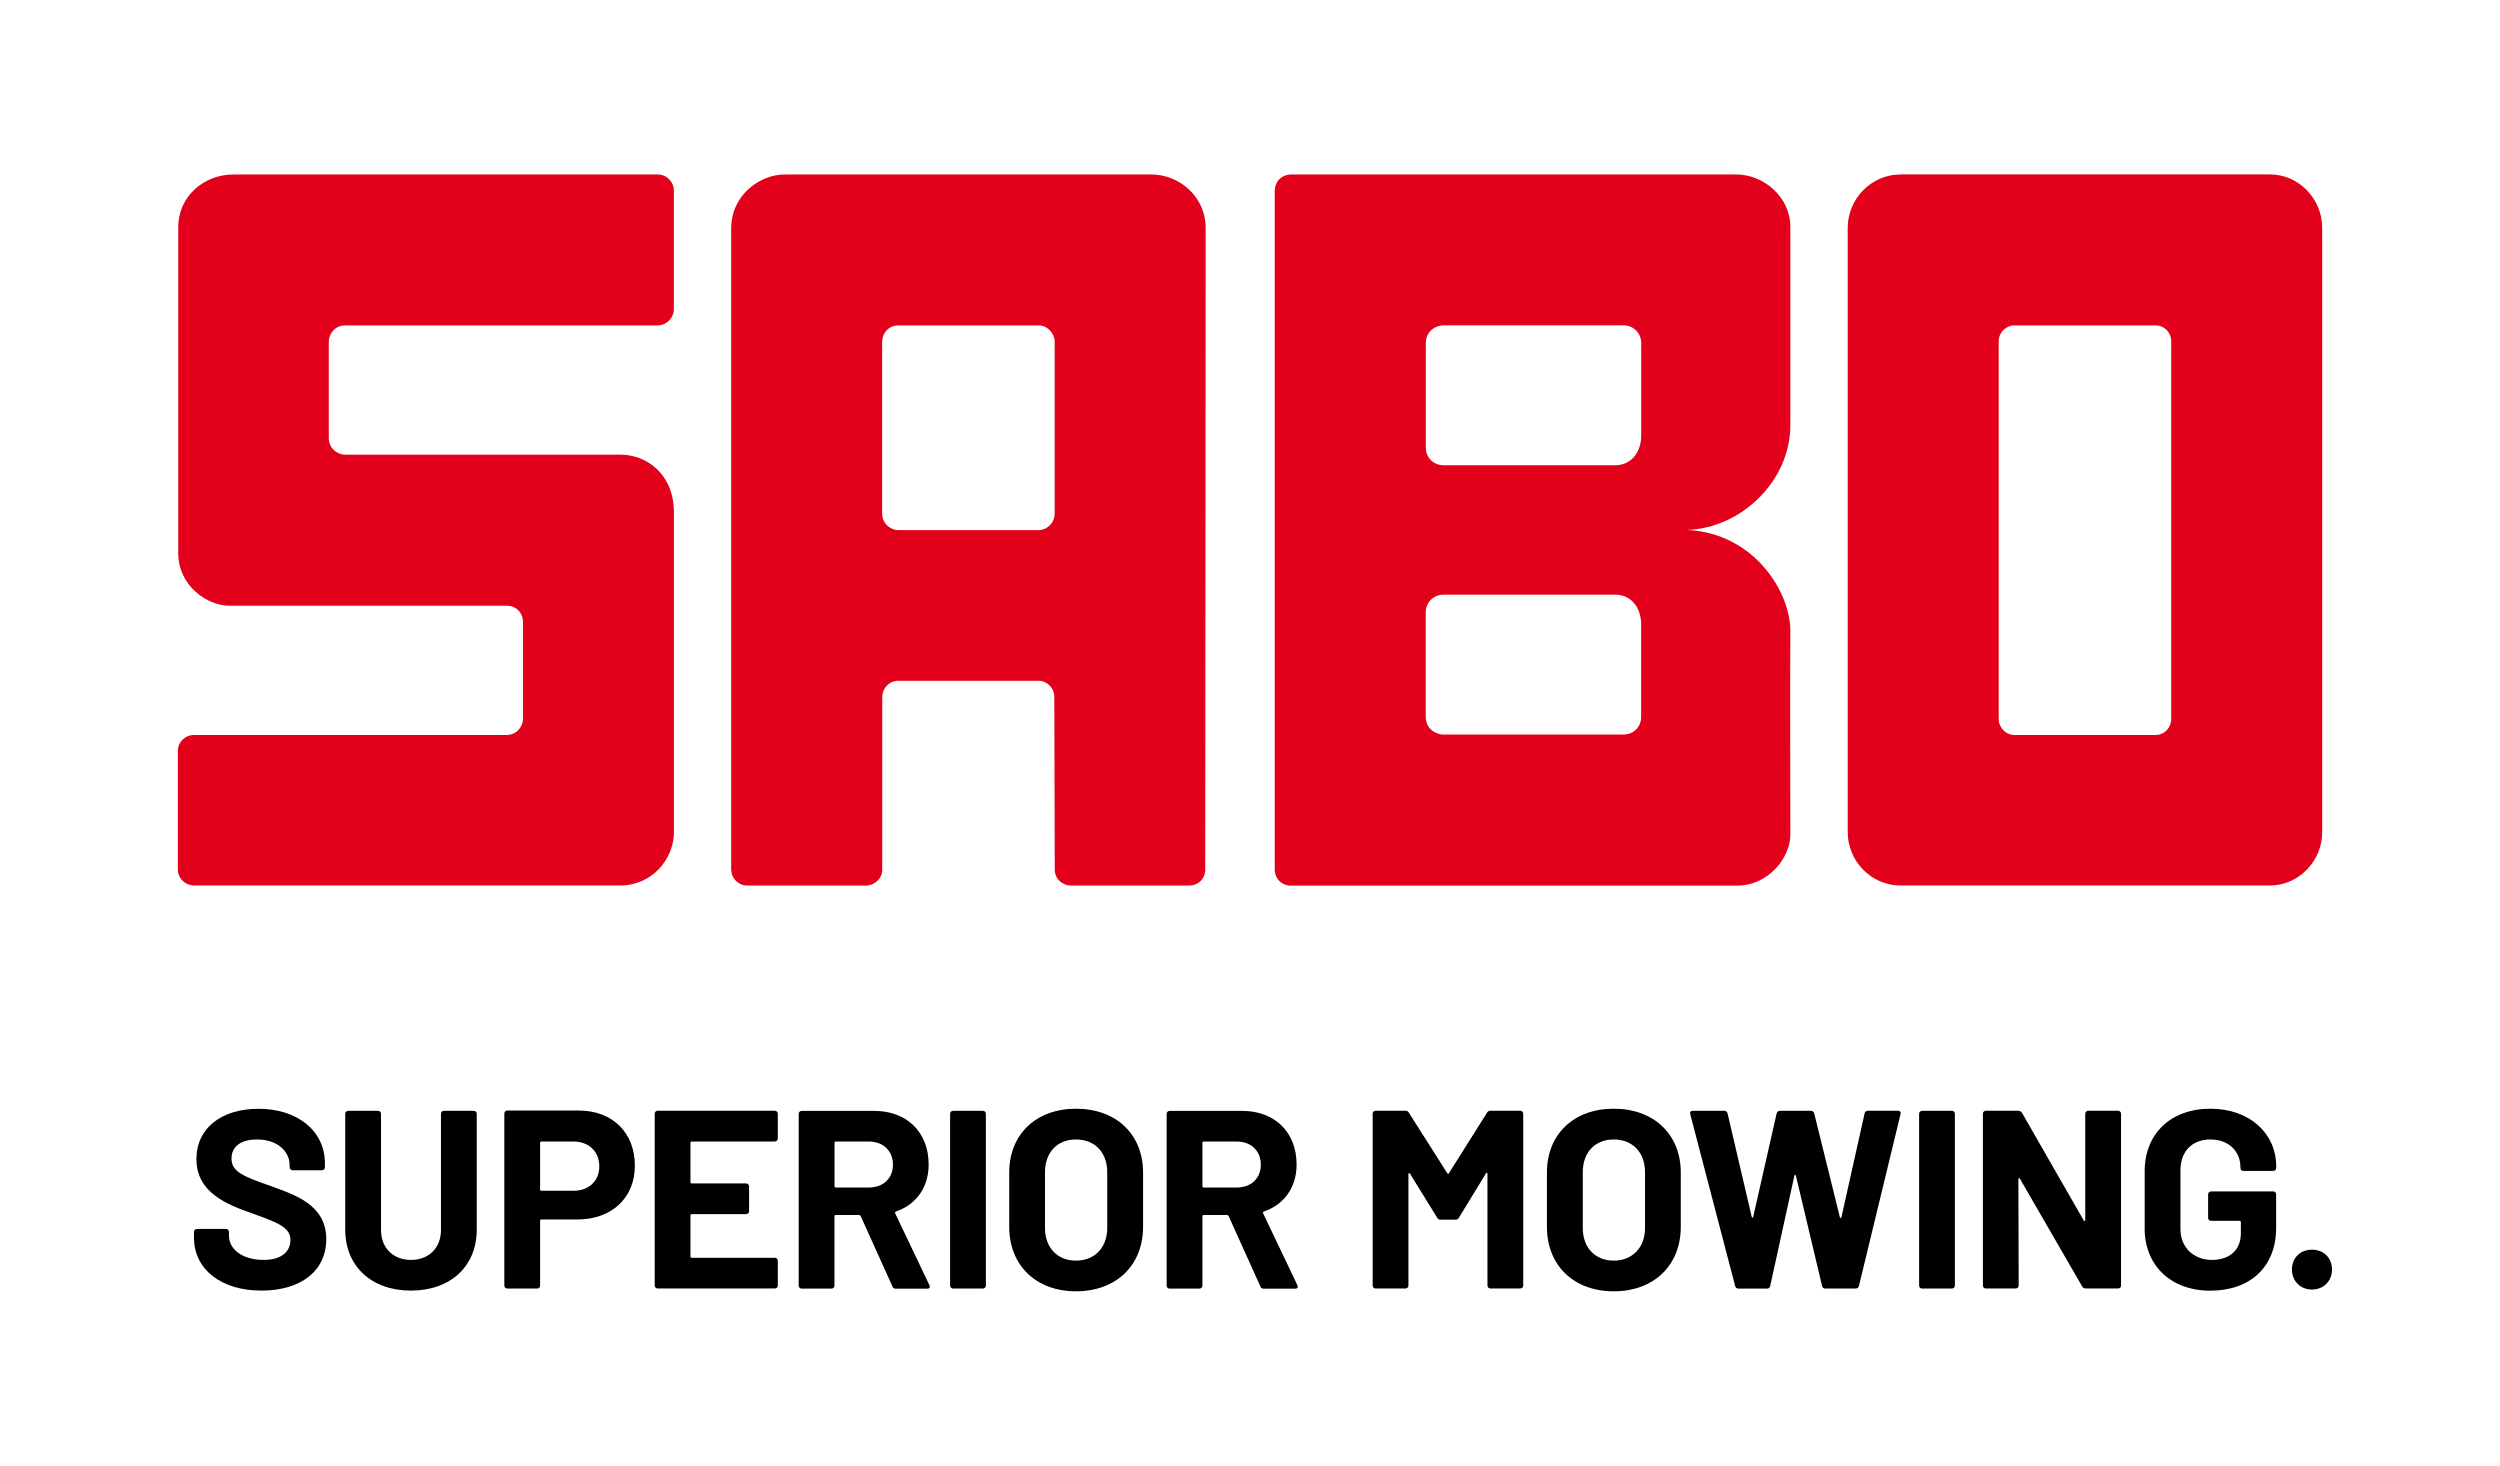 <?xml version="1.0" encoding="UTF-8"?>
<svg id="Layer_2" data-name="Layer 2" xmlns="http://www.w3.org/2000/svg" viewBox="0 0 354.33 207.83">
  <defs>
    <style>
      .cls-1 {
        fill: #e2001a;
      }
    </style>
  </defs>
  <g>
    <path class="cls-1" d="M25.26,32.3c0-4.69,3.85-7.57,7.81-7.57h60.16c1.38,0,2.28,1.2,2.28,2.22v16.83c0,1.26-1.02,2.34-2.34,2.34h-44.29c-1.38,0-2.28,1.2-2.28,2.28v13.7c0,1.38,1.14,2.34,2.34,2.34h39.01c3.61,0,7.51,2.64,7.57,8.11v45.38c0,3.73-3.01,7.57-7.63,7.57H27.55c-1.26,0-2.34-.96-2.34-2.28v-16.83c0-1.2,1.02-2.22,2.28-2.22h44.29c1.5,0,2.34-1.26,2.34-2.22v-13.82c0-1.26-.96-2.28-2.28-2.28h-39.31c-3.13,0-7.27-2.76-7.27-7.51v-46.04h0Z"/>
    <path class="cls-1" d="M125.03,48.4v24.4c0,1.56,1.38,2.34,2.28,2.34h19.83c1.26,0,2.34-1.02,2.34-2.34v-24.4c0-1.08-.96-2.28-2.28-2.28h-19.89c-1.38,0-2.28,1.14-2.28,2.28h0ZM103.63,123.35V32.42c0-4.87,4.15-7.69,7.57-7.69h52.05c3.61,0,7.63,2.88,7.63,7.63l-.06,90.87c0,1.38-1.08,2.28-2.22,2.28h-16.83c-1.14,0-2.28-.9-2.28-2.28l-.06-24.46c0-1.26-1.02-2.28-2.22-2.28h-19.89c-1.38,0-2.28,1.14-2.28,2.34v24.46c0,1.26-1.14,2.22-2.28,2.22h-16.83c-1.38,0-2.28-1.14-2.28-2.16h0Z"/>
    <path class="cls-1" d="M202.08,101.65c0,1.5,1.26,2.46,2.52,2.46h25.48c1.5,0,2.52-1.14,2.52-2.46v-13.16c0-2.4-1.44-4.21-3.67-4.21h-24.34c-1.44,0-2.52,1.14-2.52,2.52v14.84h0ZM202.08,48.58v14.84c0,1.44,1.08,2.52,2.52,2.52h24.34c2.22,0,3.67-1.8,3.67-4.21v-13.16c0-1.26-1.02-2.46-2.52-2.46h-25.48c-1.26,0-2.52.96-2.52,2.46h0ZM180.68,27.01c0-1.26.96-2.28,2.34-2.28h63.1c3.79,0,7.63,3.13,7.63,7.45v28.07c0,7.96-6.99,14.61-14.66,14.86,9.44.41,14.72,8.75,14.66,14.41-.06,9.62,0,19.23,0,28.85,0,2.94-2.88,7.15-7.63,7.15h-63.23c-.96,0-2.22-.72-2.22-2.34V27.01h0Z"/>
    <path class="cls-1" d="M285.5,46.12c-1.2,0-2.22,1.02-2.22,2.22v53.55c0,1.26,1.02,2.28,2.22,2.28h20.01c1.26,0,2.22-1.02,2.22-2.28v-53.55c0-1.2-.96-2.22-2.22-2.22h-20.01ZM269.33,24.72h52.41c4.03,0,7.39,3.43,7.39,7.57v85.64c0,4.15-3.37,7.57-7.39,7.57h-52.41c-4.09,0-7.45-3.43-7.45-7.57V32.3c0-4.15,3.37-7.57,7.45-7.57h0Z"/>
  </g>
  <g>
    <path d="M27.49,175.4v-.79c0-.25.18-.43.43-.43h4.1c.25,0,.43.18.43.43v.54c0,1.84,1.8,3.42,4.93,3.42,2.74,0,3.78-1.37,3.78-2.81,0-1.84-1.84-2.48-5.29-3.74-3.74-1.3-8.03-2.99-8.03-7.74,0-4.43,3.6-7.13,8.78-7.13,5.51,0,9.43,3.1,9.43,7.74v.54c0,.25-.18.43-.43.43h-4.14c-.25,0-.43-.18-.43-.43v-.29c0-1.87-1.62-3.64-4.64-3.64-2.27,0-3.6,1.01-3.6,2.7,0,1.87,1.62,2.52,5.62,3.92,3.24,1.19,7.81,2.59,7.81,7.49,0,4.54-3.6,7.31-9.21,7.31s-9.54-2.95-9.54-7.52Z"/>
    <path d="M48.93,174.28v-16.41c0-.25.18-.43.43-.43h4.21c.25,0,.43.18.43.43v16.45c0,2.52,1.69,4.25,4.25,4.25s4.25-1.73,4.25-4.25v-16.45c0-.25.18-.43.43-.43h4.21c.25,0,.43.18.43.43v16.41c0,5.18-3.71,8.64-9.32,8.64s-9.32-3.46-9.32-8.64Z"/>
    <path d="M89.98,165.21c0,4.57-3.28,7.63-8.17,7.63h-5.08c-.11,0-.18.07-.18.18v9.18c0,.25-.18.43-.43.43h-4.21c-.25,0-.43-.18-.43-.43v-24.37c0-.25.18-.43.43-.43h10.11c4.79,0,7.96,3.13,7.96,7.81ZM84.94,165.32c0-2.12-1.48-3.53-3.67-3.53h-4.54c-.11,0-.18.07-.18.18v6.62c0,.11.07.18.18.18h4.54c2.2,0,3.67-1.4,3.67-3.46Z"/>
    <path d="M109.81,161.79h-11.77c-.11,0-.18.07-.18.18v5.58c0,.11.07.18.18.18h7.7c.25,0,.43.18.43.43v3.49c0,.25-.18.43-.43.43h-7.7c-.11,0-.18.07-.18.18v5.83c0,.11.07.18.18.18h11.77c.25,0,.43.18.43.43v3.49c0,.25-.18.43-.43.43h-16.59c-.25,0-.43-.18-.43-.43v-24.33c0-.25.18-.43.43-.43h16.59c.25,0,.43.18.43.43v3.49c0,.25-.18.43-.43.43Z"/>
    <path d="M126.48,182.31l-4.5-9.97c-.04-.07-.14-.14-.22-.14h-3.31c-.11,0-.18.07-.18.18v9.83c0,.25-.18.43-.43.43h-4.21c-.25,0-.43-.18-.43-.43v-24.33c0-.25.18-.43.43-.43h10.29c4.61,0,7.7,3.02,7.7,7.6,0,3.28-1.8,5.69-4.64,6.66-.11.04-.14.14-.11.25l4.86,10.19c.14.32,0,.5-.32.5h-4.43c-.22,0-.4-.07-.5-.32ZM118.28,161.97v6.16c0,.11.07.18.18.18h4.68c2.05,0,3.42-1.3,3.42-3.24s-1.37-3.28-3.42-3.28h-4.68c-.11,0-.18.07-.18.18Z"/>
    <path d="M134.66,182.2v-24.33c0-.25.18-.43.43-.43h4.21c.25,0,.43.18.43.43v24.33c0,.25-.18.43-.43.43h-4.21c-.25,0-.43-.18-.43-.43Z"/>
    <path d="M143.04,173.88v-7.7c0-5.4,3.78-9.04,9.47-9.04s9.5,3.64,9.5,9.04v7.7c0,5.47-3.82,9.14-9.5,9.14s-9.47-3.67-9.47-9.14ZM156.93,174.06v-7.92c0-2.81-1.76-4.64-4.43-4.64s-4.39,1.84-4.39,4.64v7.92c0,2.77,1.76,4.61,4.39,4.61s4.43-1.84,4.43-4.61Z"/>
    <path d="M178.63,182.31l-4.5-9.97c-.04-.07-.14-.14-.22-.14h-3.31c-.11,0-.18.07-.18.18v9.83c0,.25-.18.43-.43.43h-4.21c-.25,0-.43-.18-.43-.43v-24.33c0-.25.18-.43.43-.43h10.29c4.61,0,7.7,3.02,7.7,7.6,0,3.28-1.8,5.69-4.64,6.66-.11.04-.14.14-.11.25l4.86,10.19c.14.32,0,.5-.32.5h-4.43c-.22,0-.4-.07-.5-.32ZM170.42,161.97v6.16c0,.11.07.18.18.18h4.68c2.05,0,3.42-1.3,3.42-3.24s-1.37-3.28-3.42-3.28h-4.68c-.11,0-.18.07-.18.18Z"/>
    <path d="M211.25,157.43h4.21c.25,0,.43.18.43.43v24.33c0,.25-.18.43-.43.43h-4.21c-.25,0-.43-.18-.43-.43v-15.8c0-.18-.14-.22-.22-.07l-3.82,6.26c-.11.22-.29.29-.5.29h-2.09c-.22,0-.4-.07-.5-.29l-3.85-6.23c-.07-.14-.22-.11-.22.07v15.77c0,.25-.18.43-.43.43h-4.21c-.25,0-.43-.18-.43-.43v-24.33c0-.25.18-.43.43-.43h4.21c.22,0,.4.07.5.29l5.44,8.57c.07.14.14.14.22,0l5.4-8.57c.11-.22.29-.29.5-.29Z"/>
    <path d="M219.25,173.88v-7.7c0-5.4,3.78-9.04,9.47-9.04s9.5,3.64,9.5,9.04v7.7c0,5.47-3.82,9.14-9.5,9.14s-9.47-3.67-9.47-9.14ZM233.15,174.06v-7.92c0-2.81-1.76-4.64-4.43-4.64s-4.39,1.84-4.39,4.64v7.92c0,2.77,1.76,4.61,4.39,4.61s4.43-1.84,4.43-4.61Z"/>
    <path d="M264.72,157.43h4.25c.29,0,.47.14.4.47l-5.9,24.37c-.07.25-.25.36-.5.36h-4.25c-.25,0-.4-.11-.47-.36l-3.71-15.62c-.04-.18-.18-.18-.22,0l-3.42,15.59c-.04.25-.22.4-.47.4h-4c-.25,0-.43-.11-.5-.36l-6.37-24.37c-.07-.32.07-.47.36-.47h4.46c.25,0,.4.11.47.36l3.42,14.65c.04.18.18.18.22,0l3.31-14.61c.07-.25.22-.4.47-.4h4.36c.25,0,.43.11.5.36l3.64,14.72c.04.14.18.18.22,0l3.28-14.69c.04-.25.22-.4.47-.4Z"/>
    <path d="M272,182.2v-24.33c0-.25.18-.43.43-.43h4.21c.25,0,.43.18.43.43v24.33c0,.25-.18.43-.43.43h-4.21c-.25,0-.43-.18-.43-.43Z"/>
    <path d="M295.98,157.43h4.21c.25,0,.43.18.43.43v24.33c0,.25-.18.43-.43.43h-4.54c-.22,0-.43-.07-.54-.29l-8.82-15.26c-.07-.14-.22-.11-.22.07l.04,15.05c0,.25-.18.43-.43.43h-4.21c-.25,0-.43-.18-.43-.43v-24.33c0-.25.18-.43.43-.43h4.57c.22,0,.43.11.54.29l8.75,15.26c.07.14.22.11.22-.07v-15.05c0-.25.18-.43.43-.43Z"/>
    <path d="M303.97,174.06v-8.06c0-5.33,3.71-8.86,9.32-8.86s9.32,3.56,9.32,8.14v.25c0,.25-.18.43-.43.43h-4.21c-.25,0-.43-.18-.43-.43v-.11c0-2.16-1.58-3.92-4.25-3.92s-4.25,1.76-4.25,4.36v8.35c0,2.59,1.87,4.36,4.46,4.36,2.45,0,4.1-1.37,4.1-3.74v-1.62c0-.11-.07-.18-.18-.18h-4.03c-.25,0-.43-.18-.43-.43v-3.31c0-.25.18-.43.43-.43h8.78c.25,0,.43.18.43.43v4.75c0,5.54-3.71,8.89-9.32,8.89s-9.32-3.56-9.32-8.86Z"/>
    <path d="M324.84,179.93c0-1.66,1.19-2.81,2.84-2.81s2.84,1.15,2.84,2.81-1.22,2.84-2.84,2.84-2.84-1.19-2.84-2.84Z"/>
  </g>
</svg>